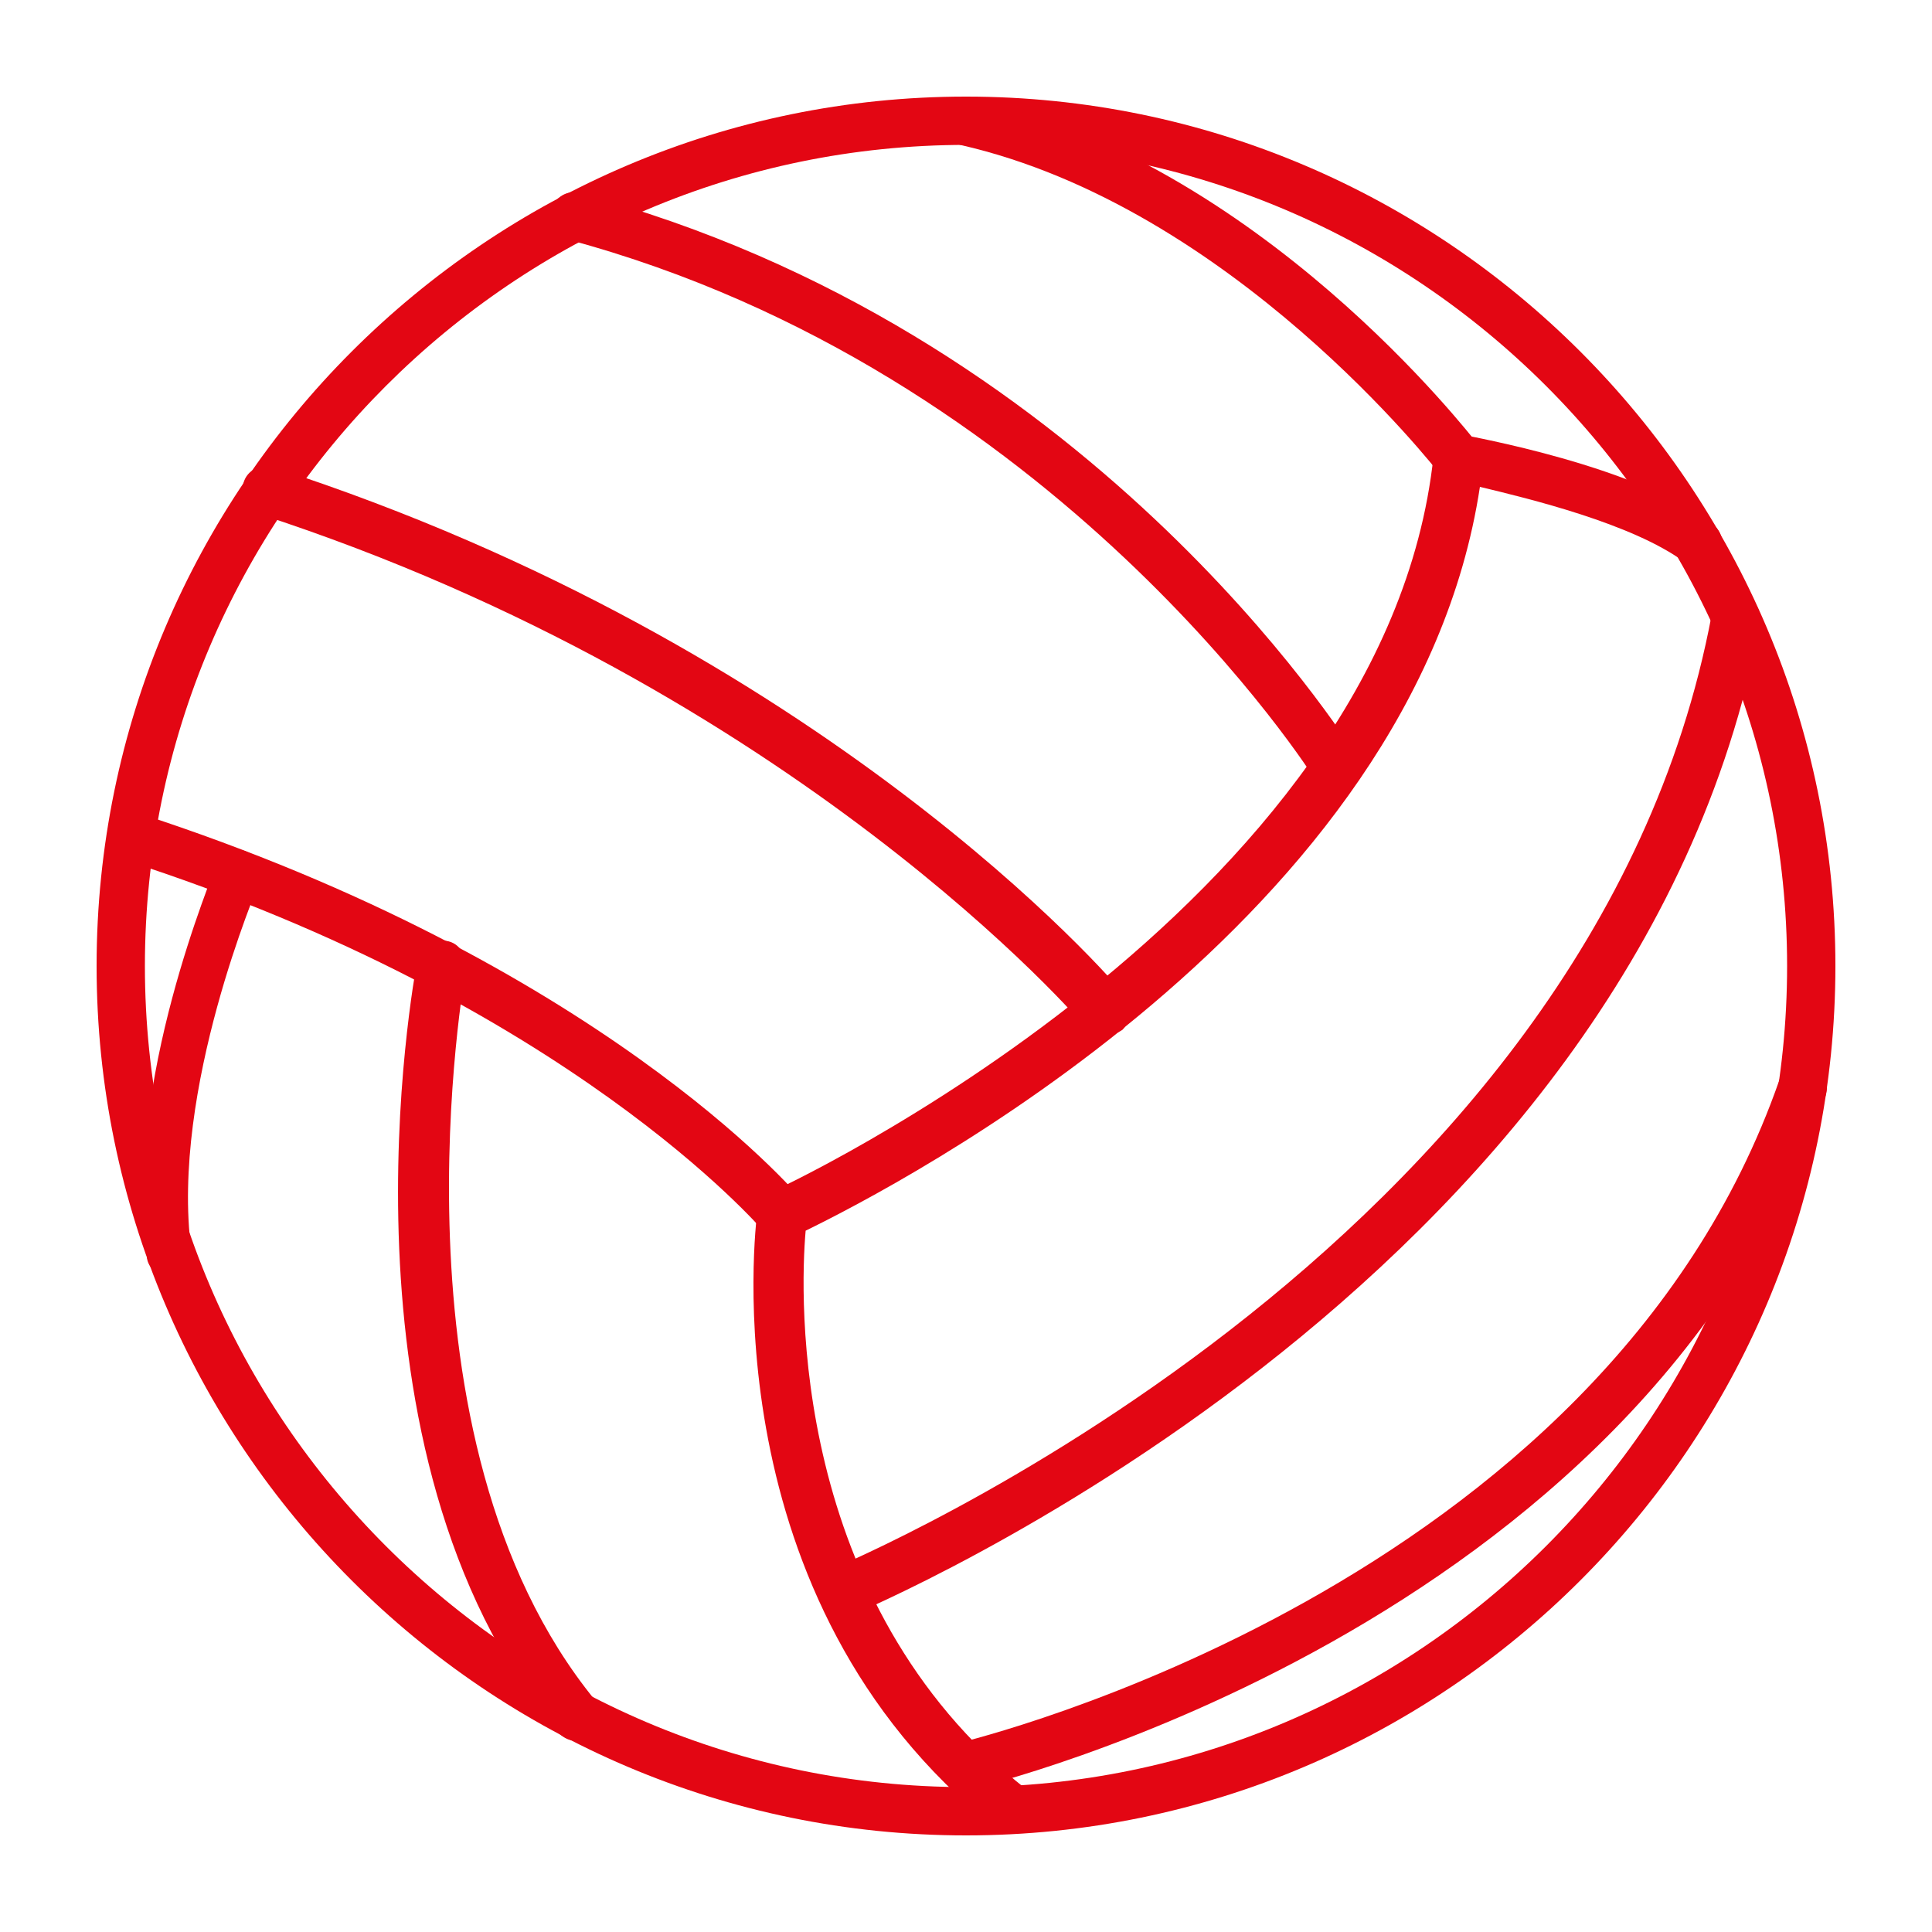 <svg xmlns="http://www.w3.org/2000/svg" viewBox="0 0 100 100" fill="#e30613"><path d="M50 95C25.2 95 5 74.8 5 50S25.2 5 50 5s45 20.2 45 45-20.2 45-45 45zm0-87.5C26.6 7.5 7.5 26.6 7.5 50S26.6 92.5 50 92.5 92.5 73.4 92.5 50 73.4 7.5 50 7.5z"/><path d="M52.3 94.9c-.3 0-.5-.1-.8-.3-14.8-11.8-12.4-31.1-12.3-31.9.1-.4.3-.8.7-1 .3-.1 31.8-14.7 34.3-38.1 0-.3.2-.7.5-.9.3-.2.6-.3 1-.2.4.1 9 1.6 12.9 4.6.6.4.7 1.2.3 1.7-.4.6-1.2.7-1.7.3-2.7-2-8.1-3.3-10.6-3.9-3.4 22.4-30.2 36.2-34.9 38.5-.3 3.4-.8 19.2 11.4 28.9.5.4.6 1.2.2 1.8-.3.3-.6.5-1 .5z"/><path d="M40.5 64.1c-.4 0-.7-.2-1-.4-.1-.1-10.1-11.8-33.1-19.2-.7-.2-1-.9-.8-1.6.2-.7.9-1 1.6-.8 23.7 7.7 33.9 19.5 34.3 20 .4.5.4 1.3-.2 1.8-.3.1-.5.2-.8.2zM75.5 25c-.4 0-.7-.2-1-.5-.1-.1-10.7-13.8-24.8-17-.7-.2-1.1-.9-.9-1.5.2-.7.8-1.1 1.5-.9C65.2 8.4 76 22.4 76.5 23c.4.5.3 1.3-.2 1.8-.3.1-.6.2-.8.2zM69.2 41c-.4 0-.8-.2-1.1-.6-.1-.2-13.4-21.2-38.7-28-.7-.2-1.1-.9-.9-1.5.2-.7.9-1.1 1.5-.9 26.3 7 39.6 28.2 40.2 29.1.4.6.2 1.4-.4 1.7-.1.1-.3.2-.6.2zM57.2 53.6c-.4 0-.7-.1-1-.4-.1-.2-15.1-17.6-42.8-26.6-.7-.2-1-.9-.8-1.6.2-.7.9-1 1.6-.8 28.4 9.2 43.4 26.5 44 27.3.4.5.4 1.3-.1 1.8-.3.2-.6.3-.9.3zM43.6 83.6c-.5 0-1-.3-1.2-.8-.3-.6 0-1.4.7-1.6.4-.2 39.3-16.3 45.5-49.4.1-.7.8-1.1 1.5-1 .7.1 1.1.8 1 1.5-6.5 34.5-46.6 51.1-47 51.3h-.5zM50 92.7c-.6 0-1.1-.4-1.2-1-.2-.7.3-1.3.9-1.5.3-.1 33.2-7.9 42.4-34.3.2-.7.9-1 1.6-.8.7.2 1 .9.8 1.6-9.7 27.7-43.8 35.8-44.2 35.9-.1.1-.2.1-.3.1z"/><path d="M29.8 90.1c-.4 0-.7-.2-1-.5-11.9-14.5-7.4-38.8-7.2-39.9.1-.7.8-1.1 1.5-1 .7.1 1.1.8 1 1.5 0 .2-4.4 24.2 6.7 37.8.4.5.4 1.3-.2 1.8-.2.2-.5.3-.8.3zM8.8 66.1c-.6 0-1.2-.5-1.2-1.1-1.2-9 3.5-19.8 3.6-20.3.3-.6 1-.9 1.6-.6.6.3.9 1 .6 1.6 0 .1-4.6 10.7-3.5 19 .1.7-.4 1.3-1.1 1.4.2 0 .1 0 0 0z"/></svg>